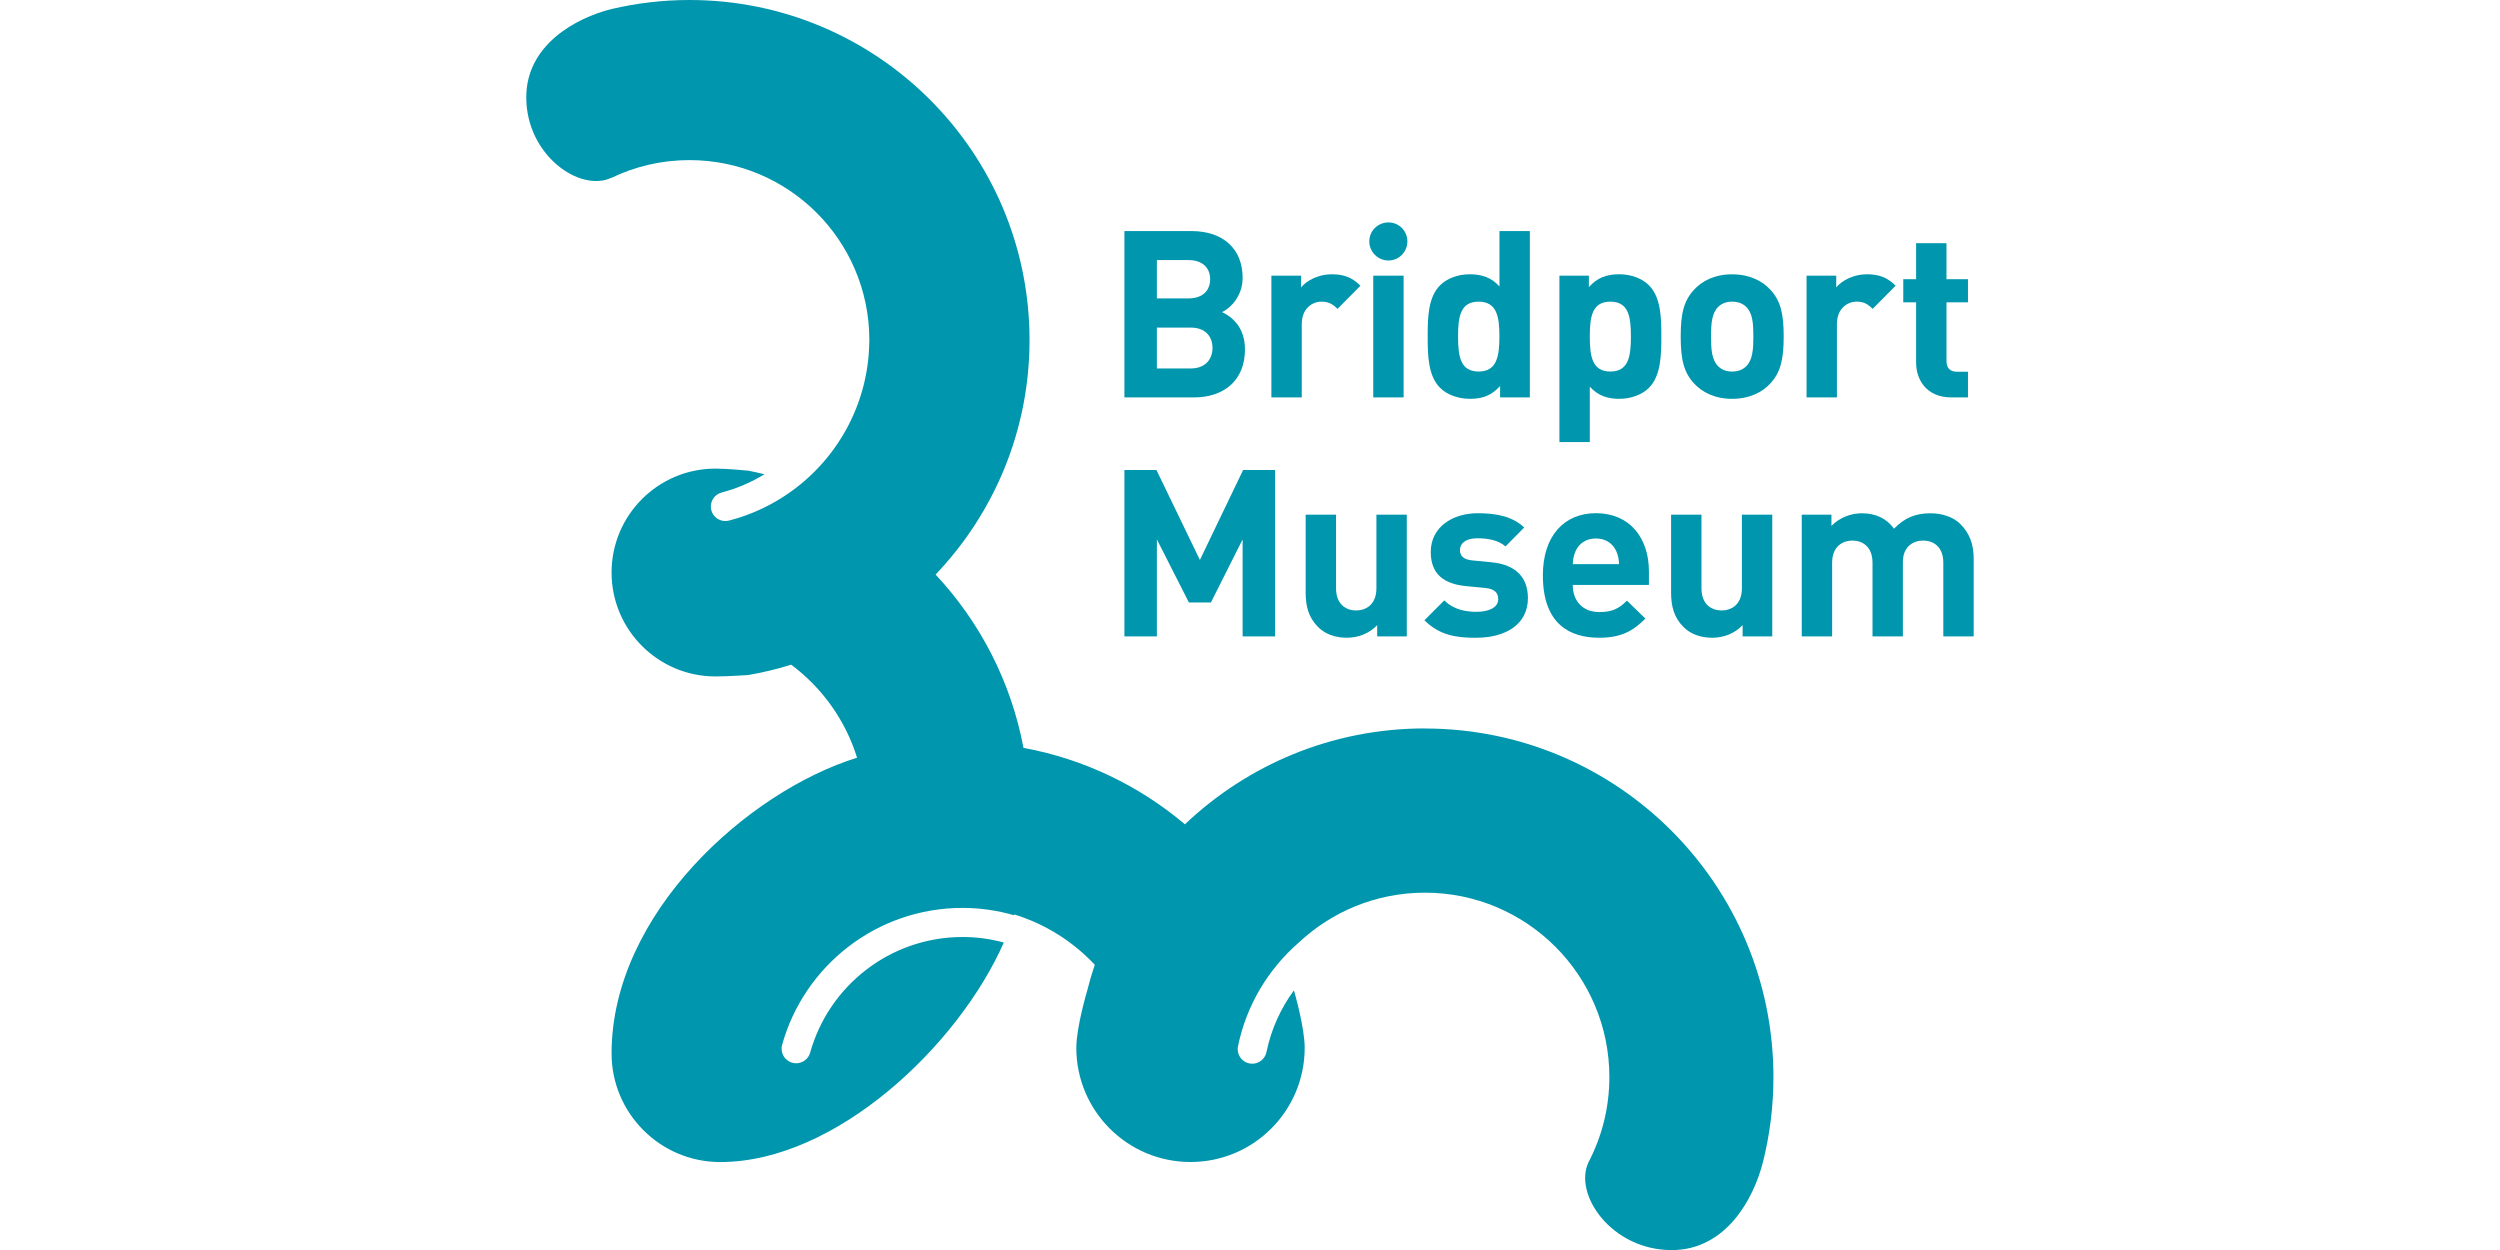 <?xml version="1.0" encoding="UTF-8"?>
<svg xmlns="http://www.w3.org/2000/svg" id="a" data-name="Layer 1" width="720" height="360" viewBox="0 0 512 256">
  <path d="M291.82,149.18c-19.05,0-36.35,7.48-49.15,19.64-9.29-7.85-20.61-13.37-33.06-15.66-2.55-13.58-8.94-25.8-18-35.49,11.91-12.5,19.24-29.4,19.24-48.03C210.84,31.18,179.66,0,141.2,0c-5.49,0-10.83.65-15.96,1.85h0c-7.35,1.84-17.46,7.36-17.46,18.08,0,11.91,11.05,19.55,17.46,16.46v.03c4.83-2.33,10.24-3.63,15.96-3.63,20.29,0,36.74,16.4,36.84,36.66h0v.02c0,.06,0,.11,0,.17,0,.32-.02.64-.03.97,0,.22,0,.43-.02.65-.02.5-.05.99-.09,1.48,0,.04,0,.08-.01.12-.13,1.5-.35,2.97-.65,4.41-.04.19-.08.39-.12.58-.07.32-.14.63-.22.94-3.39,13.6-14.04,24.33-27.6,27.82-.25.06-.5.1-.75.1-1.32,0-2.53-.89-2.88-2.23-.41-1.59.55-3.21,2.14-3.62,3.13-.81,6.06-2.09,8.75-3.73-1.1-.27-2.2-.52-3.31-.74,0,0-4.36-.42-6.71-.42-11.76,0-21.29,9.53-21.29,21.28s9.53,21.29,21.29,21.29c2.35,0,6.71-.29,6.71-.29,3-.52,5.93-1.23,8.79-2.12,6.31,4.71,11.1,11.35,13.49,19.05-22.22,6.87-50.28,31.86-50.28,60.55,0,12.29,9.97,22.26,22.26,22.26,23.68,0,48.8-23.9,58.07-44.96-2.69-.73-5.51-1.13-8.44-1.13-14.87,0-27.41,10.03-31.22,23.68-.37,1.32-1.56,2.18-2.87,2.18-.26,0-.53-.04-.8-.11-1.58-.44-2.51-2.08-2.07-3.67,4.51-16.18,19.34-28.03,36.95-28.04,3.65,0,7.19.54,10.54,1.5.02-.05.04-.11.05-.16,6.38,1.96,12.05,5.56,16.5,10.32-.62,1.81-1.16,3.66-1.63,5.53,0,0-2.16,7.29-2.16,11.46,0,12.92,10.47,23.39,23.39,23.39s23.38-10.47,23.38-23.39c0-4.17-2.12-11.46-2.12-11.46-.03-.1-.06-.19-.09-.29-2.71,3.69-4.66,7.98-5.62,12.63h0c-.29,1.41-1.53,2.38-2.91,2.38-.2,0-.4-.02-.6-.06-1.61-.33-2.65-1.9-2.32-3.51,1.72-8.4,6.19-15.79,12.42-21.21,6.76-6.35,15.85-10.25,25.86-10.25,20.86,0,37.78,16.91,37.78,37.77,0,6.27-1.54,12.19-4.25,17.39h0c-3.2,6.61,4.7,18.04,17.01,18.04,11.08,0,16.78-10.44,18.69-18.03h.01c1.39-5.57,2.14-11.39,2.14-17.4,0-39.43-31.96-71.39-71.39-71.39" style="fill: #0096ad;"/>
  <path d="M244.54,81.39h-14.26v-34.07h13.68c6.65,0,10.53,3.73,10.53,9.57,0,3.78-2.49,6.22-4.21,7.03,2.06.96,4.69,3.11,4.69,7.66,0,6.36-4.35,9.81-10.43,9.81M243.44,53.26h-6.51v7.85h6.51c2.82,0,4.4-1.58,4.4-3.92s-1.58-3.92-4.4-3.92M243.87,67.09h-6.94v8.37h6.94c3.01,0,4.45-1.91,4.45-4.21s-1.44-4.16-4.45-4.16" style="fill: #0096ad;"/>
  <path d="M273.92,63.26c-.96-.96-1.77-1.48-3.3-1.48-1.91,0-4.02,1.44-4.02,4.59v15.02h-6.22v-24.93h6.08v2.39c1.2-1.44,3.59-2.68,6.27-2.68,2.44,0,4.16.62,5.89,2.34l-4.69,4.74Z" style="fill: #0096ad;"/>
  <path d="M284.35,53.35c-2.15,0-3.92-1.77-3.92-3.92s1.77-3.88,3.92-3.88,3.88,1.72,3.88,3.88-1.72,3.92-3.88,3.92M281.24,56.46h6.22v24.93h-6.22v-24.93Z" style="fill: #0096ad;"/>
  <path d="M307.22,81.39v-2.34c-1.72,1.91-3.54,2.63-6.17,2.63-2.44,0-4.74-.86-6.12-2.25-2.49-2.49-2.54-6.79-2.54-10.53s.05-7.99,2.54-10.48c1.39-1.39,3.64-2.25,6.08-2.25s4.45.67,6.08,2.49v-11.34h6.22v34.07h-6.08ZM302.82,61.78c-3.73,0-4.21,3.06-4.21,7.13s.48,7.18,4.21,7.18,4.26-3.11,4.26-7.18-.53-7.13-4.26-7.13" style="fill: #0096ad;"/>
  <path d="M337.7,79.43c-1.39,1.39-3.64,2.25-6.08,2.25s-4.4-.67-6.03-2.49v11.34h-6.22v-34.07h6.03v2.34c1.72-1.91,3.59-2.63,6.22-2.63,2.44,0,4.69.86,6.08,2.25,2.49,2.49,2.54,6.75,2.54,10.48s-.05,8.04-2.54,10.53M329.8,61.78c-3.73,0-4.21,3.06-4.21,7.13s.48,7.18,4.21,7.18,4.21-3.11,4.21-7.18-.48-7.13-4.21-7.13" style="fill: #0096ad;"/>
  <path d="M362.48,78.62c-1.53,1.63-4.07,3.06-7.75,3.06s-6.17-1.44-7.7-3.06c-2.25-2.34-2.82-5.17-2.82-9.71s.57-7.32,2.82-9.67c1.53-1.63,4.02-3.06,7.7-3.06s6.22,1.44,7.75,3.06c2.25,2.34,2.82,5.17,2.82,9.67s-.57,7.37-2.82,9.71M357.65,62.88c-.72-.72-1.67-1.1-2.92-1.1s-2.15.38-2.87,1.1c-1.29,1.29-1.44,3.45-1.44,6.03s.14,4.78,1.44,6.08c.72.72,1.63,1.1,2.87,1.1s2.2-.38,2.92-1.1c1.29-1.29,1.44-3.49,1.44-6.08s-.14-4.74-1.44-6.03" style="fill: #0096ad;"/>
  <path d="M383.52,63.26c-.96-.96-1.77-1.48-3.3-1.48-1.91,0-4.02,1.44-4.02,4.59v15.02h-6.22v-24.93h6.08v2.39c1.2-1.44,3.59-2.68,6.27-2.68,2.44,0,4.16.62,5.89,2.34l-4.69,4.74Z" style="fill: #0096ad;"/>
  <path d="M399.64,81.39c-5.07,0-7.22-3.59-7.22-7.13v-12.34h-2.63v-4.74h2.63v-7.37h6.22v7.37h4.4v4.74h-4.4v11.96c0,1.44.67,2.25,2.15,2.25h2.25v5.26h-3.4Z" style="fill: #0096ad;"/>
  <polygon points="254.49 130.33 254.49 110.47 247.99 123.39 243.49 123.39 236.93 110.47 236.93 130.33 230.28 130.33 230.28 96.26 236.84 96.26 245.74 114.68 254.59 96.26 261.14 96.26 261.14 130.33 254.49 130.33" style="fill: #0096ad;"/>
  <path d="M282.05,130.33v-2.3c-1.63,1.72-3.92,2.58-6.22,2.58-2.49,0-4.5-.81-5.89-2.2-2.01-2.01-2.54-4.35-2.54-7.08v-15.93h6.22v15.07c0,3.4,2.15,4.55,4.11,4.55s4.16-1.15,4.16-4.55v-15.07h6.22v24.93h-6.08Z" style="fill: #0096ad;"/>
  <path d="M302.34,130.62c-3.92,0-7.46-.43-10.62-3.59l4.07-4.07c2.06,2.06,4.74,2.34,6.65,2.34,2.15,0,4.4-.72,4.4-2.58,0-1.24-.67-2.11-2.63-2.3l-3.92-.38c-4.5-.43-7.27-2.39-7.27-6.99,0-5.17,4.55-7.94,9.62-7.94,3.88,0,7.13.67,9.52,2.92l-3.83,3.88c-1.44-1.29-3.64-1.67-5.79-1.67-2.49,0-3.54,1.15-3.54,2.39,0,.91.38,1.96,2.58,2.15l3.92.38c4.93.48,7.42,3.11,7.42,7.32,0,5.5-4.69,8.13-10.57,8.13" style="fill: #0096ad;"/>
  <path d="M322.1,119.8c0,3.21,1.96,5.55,5.45,5.55,2.73,0,4.07-.77,5.65-2.34l3.78,3.68c-2.54,2.54-4.98,3.92-9.47,3.92-5.89,0-11.53-2.68-11.53-12.78,0-8.13,4.4-12.73,10.86-12.73,6.94,0,10.86,5.07,10.86,11.91v2.78h-15.6ZM331,112.86c-.67-1.48-2.06-2.58-4.16-2.58s-3.49,1.1-4.16,2.58c-.38.91-.53,1.58-.57,2.68h9.47c-.05-1.1-.19-1.77-.57-2.68" style="fill: #0096ad;"/>
  <path d="M356.89,130.33v-2.3c-1.63,1.72-3.92,2.58-6.22,2.58-2.49,0-4.5-.81-5.89-2.2-2.01-2.01-2.54-4.35-2.54-7.08v-15.93h6.22v15.07c0,3.4,2.15,4.55,4.12,4.55s4.16-1.15,4.16-4.55v-15.07h6.22v24.93h-6.08Z" style="fill: #0096ad;"/>
  <path d="M397.99,130.33v-15.07c0-3.4-2.15-4.55-4.12-4.55s-4.16,1.15-4.16,4.4v15.22h-6.22v-15.07c0-3.4-2.15-4.55-4.11-4.55s-4.16,1.15-4.16,4.55v15.07h-6.22v-24.93h6.08v2.3c1.63-1.67,3.92-2.58,6.22-2.58,2.78,0,5.02,1,6.6,3.16,2.11-2.2,4.35-3.16,7.46-3.16,2.49,0,4.74.81,6.12,2.2,2.01,2.01,2.73,4.35,2.73,7.08v15.93h-6.22Z" style="fill: #0096ad;"/>
</svg>
